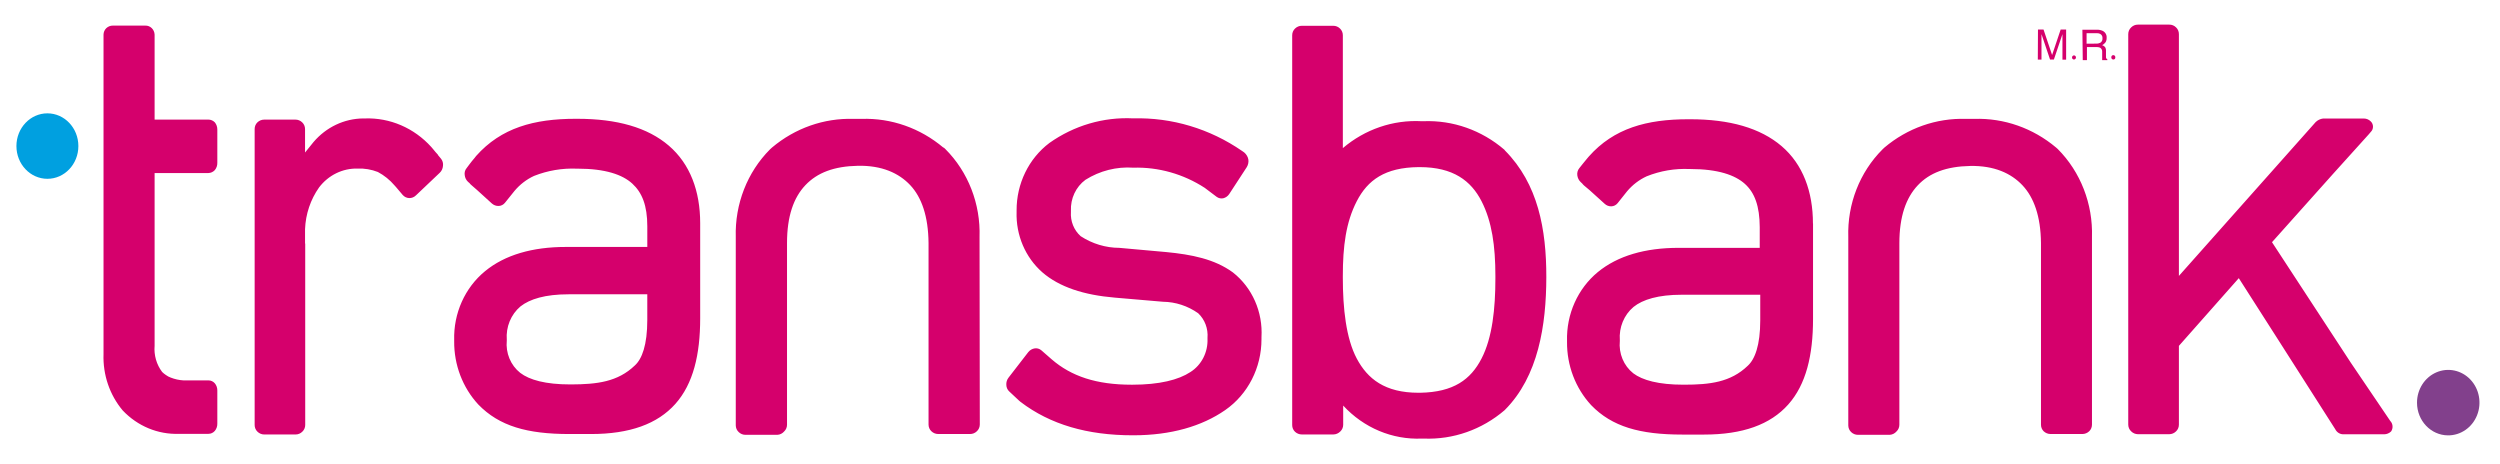 <svg width="609" height="113" viewBox="0 0 609 113" fill="none" xmlns="http://www.w3.org/2000/svg">
<rect width="609" height="113" fill="white"/>
<path d="M11.545 43.557C15.713 43.557 19.091 39.987 19.091 35.584C19.091 31.18 15.713 27.61 11.545 27.61C7.378 27.61 4 31.18 4 35.584C4 39.987 7.378 43.557 11.545 43.557Z" fill="#00A0E0"/>
<path d="M596.33 106.055C599.414 106.081 602.209 104.153 603.405 101.173C604.601 98.193 603.962 94.751 601.786 92.458C599.611 90.166 596.331 89.477 593.481 90.714C590.631 91.951 588.776 94.87 588.784 98.103C588.784 102.477 592.156 106.031 596.33 106.055V106.055Z" fill="#82408C"/>
<path fill-rule="evenodd" clip-rule="evenodd" d="M572.676 88.382L582.264 102.538C582.927 103.219 583.016 104.306 582.473 105.094C582.018 105.536 581.424 105.785 580.805 105.793H570.821C569.998 105.793 569.242 105.313 568.862 104.548L555.147 83.052L545.371 67.759L530.78 84.253V103.434C530.785 104.058 530.535 104.654 530.093 105.072C529.648 105.516 529.06 105.766 528.446 105.771H520.796C520.183 105.766 519.594 105.516 519.15 105.072C518.7 104.658 518.442 104.061 518.441 103.434V35.929V8.316C518.442 7.689 518.7 7.092 519.15 6.678C519.593 6.234 520.184 5.991 520.796 6H528.446C529.059 5.989 529.651 6.232 530.093 6.678C530.535 7.096 530.785 7.692 530.78 8.316V67.213L564.089 29.747C564.588 29.26 565.224 28.954 565.902 28.873H575.844C576.466 28.871 577.063 29.122 577.512 29.572C577.863 29.9 578.063 30.369 578.063 30.861C578.063 31.354 577.863 31.823 577.512 32.15L576.991 32.762L568.299 42.396L553.458 58.999L572.676 88.382ZM50.772 29.133H37.662V15.174V8.423C37.605 7.164 36.591 6.189 35.39 6.238H27.469C26.884 6.234 26.319 6.46 25.885 6.872C25.472 7.273 25.231 7.833 25.218 8.423V20.875V86.261C25.041 91.292 26.712 96.202 29.887 99.98C33.507 103.806 38.486 105.873 43.623 105.682H47.458H50.772C51.368 105.687 51.937 105.424 52.336 104.961C52.741 104.471 52.956 103.84 52.94 103.191V95.108C52.946 94.475 52.731 93.861 52.336 93.382C51.937 92.919 51.368 92.657 50.772 92.662H44.686C43.631 92.601 42.591 92.373 41.601 91.984C41.178 91.834 40.778 91.62 40.413 91.351C40.085 91.136 39.778 90.887 39.496 90.608C38.127 88.807 37.47 86.523 37.662 84.229V42.153H50.772C51.364 42.138 51.925 41.879 52.336 41.432C52.741 40.942 52.956 40.311 52.94 39.663V31.58C52.952 30.932 52.737 30.303 52.336 29.81C51.92 29.378 51.358 29.135 50.772 29.133ZM366.595 36.648L366.47 36.473C360.927 31.712 353.914 29.241 346.752 29.526H346.294C339.349 29.154 332.518 31.489 327.117 36.08V31.645V8.598C327.122 7.974 326.872 7.377 326.43 6.959C325.986 6.518 325.395 6.275 324.783 6.282H317.133C316.515 6.274 315.918 6.516 315.466 6.959C315.024 7.377 314.773 7.974 314.778 8.598V31.645V80.602V103.541C314.773 104.165 315.024 104.761 315.466 105.179C315.926 105.605 316.52 105.838 317.133 105.835H324.804C325.444 105.827 326.056 105.561 326.513 105.092C326.955 104.674 327.205 104.077 327.201 103.453V98.8C332.199 104.222 339.169 107.148 346.356 106.839H346.835C353.988 107.13 360.994 104.666 366.533 99.914C374.766 91.7 376.663 79.16 376.684 67.516C376.704 55.873 374.683 44.797 366.595 36.648ZM364.277 67.515V67.668V67.821C364.277 75.118 363.547 82.24 360.9 87.352C358.253 92.463 354.105 95.522 345.976 95.675H345.538C337.368 95.675 333.136 92.289 330.51 87.352C327.884 82.414 327.113 75.052 327.113 67.69V67.253C327.113 59.978 327.863 54.145 330.51 49.012C333.157 43.878 337.368 40.797 345.538 40.71H345.851C354.022 40.71 358.357 44.053 360.9 49.012C363.443 53.971 364.277 59.935 364.277 67.231V67.515ZM238.616 57.752C238.888 49.681 235.854 41.874 230.279 36.3L229.903 35.95H229.799C224.172 31.205 217.112 28.726 209.894 28.959H207.934C200.723 28.733 193.672 31.212 188.05 35.95L187.57 36.387C182.03 41.95 179 49.715 179.233 57.752V103.629C179.239 104.249 179.497 104.837 179.941 105.246C180.387 105.685 180.976 105.928 181.588 105.923H189.363C190.002 105.891 190.602 105.592 191.03 105.093C191.467 104.68 191.717 104.093 191.718 103.476V59.216C191.718 52.662 193.323 48.14 196.199 45.103C199.076 42.067 203.182 40.494 208.997 40.385C214.813 40.275 218.961 42.154 221.733 45.103C224.505 48.053 226.131 52.662 226.193 59.216V103.432C226.195 104.049 226.445 104.636 226.881 105.049C227.336 105.486 227.931 105.728 228.549 105.726H236.323C236.934 105.729 237.524 105.487 237.97 105.049C238.414 104.64 238.672 104.052 238.679 103.432L238.616 57.752ZM509.605 57.752C509.861 49.684 506.83 41.883 501.268 36.299L500.872 35.949C495.242 31.209 488.184 28.731 480.966 28.959H478.882C471.684 28.733 464.646 31.212 459.039 35.949L458.58 36.386C453.023 41.937 449.989 49.71 450.243 57.752V103.628C450.244 104.245 450.494 104.832 450.931 105.245C451.378 105.681 451.966 105.923 452.577 105.922H460.352C460.983 105.882 461.574 105.584 461.999 105.092C462.435 104.679 462.685 104.092 462.686 103.475V59.259C462.686 52.705 464.312 48.183 467.168 45.146C470.023 42.11 474.13 40.537 479.945 40.428C485.76 40.318 489.908 42.197 492.68 45.146C495.453 48.096 497.12 52.661 497.183 59.215V103.432C497.173 104.042 497.407 104.628 497.829 105.048C498.286 105.482 498.88 105.723 499.496 105.726H507.292C507.901 105.72 508.488 105.479 508.938 105.048C509.367 104.631 509.609 104.045 509.605 103.432V57.752ZM162.936 35.493C168.126 39.95 170.565 46.591 170.565 54.346V77.547C170.565 86.373 168.876 93.495 164.52 98.388C160.164 103.282 153.39 105.729 143.989 105.729H138.695C128.419 105.729 121.624 103.806 116.517 98.541C112.697 94.412 110.585 88.87 110.639 83.118V82.856C110.456 76.32 113.25 70.083 118.164 66.056C123 62.08 129.732 60.158 137.778 60.158H157.683V55.133C157.683 50.043 156.412 46.919 154.036 44.734C151.66 42.55 147.47 41.086 140.738 41.086H140.508C136.956 40.938 133.412 41.54 130.087 42.855C128.268 43.695 126.646 44.94 125.334 46.504L123 49.409C122.618 49.878 122.065 50.155 121.478 50.174C120.869 50.196 120.274 49.977 119.811 49.562L116.184 46.264L114.829 45.084C114.656 44.946 114.502 44.785 114.37 44.603L114.016 44.297C113.554 43.872 113.263 43.279 113.203 42.637C113.105 42.022 113.282 41.394 113.683 40.933L114.287 40.125C114.725 39.535 115.163 38.989 115.621 38.464L115.975 38.006C122.083 31.124 130.107 28.939 140.196 28.939H140.654C150.284 28.939 157.746 31.037 162.936 35.493ZM154.657 89.015C156.387 87.442 157.68 84.056 157.68 77.939V71.691H138.503C132.813 71.691 129.061 72.849 126.789 74.64C124.46 76.601 123.211 79.646 123.454 82.767V82.941C123.15 85.99 124.392 88.983 126.727 90.828C128.978 92.554 132.896 93.646 138.92 93.646H139.15C145.403 93.624 150.488 93.034 154.657 89.015ZM441.634 54.457C441.634 46.702 439.196 40.038 434.006 35.604C428.816 31.169 421.333 29.05 411.724 29.05H411.265C401.156 29.05 393.152 31.235 387.045 38.116L386.691 38.531C386.357 38.913 386.034 39.317 385.707 39.728L385.706 39.729C385.584 39.883 385.461 40.037 385.336 40.191L384.711 40.978C384.322 41.455 384.147 42.083 384.231 42.704C384.31 43.344 384.606 43.934 385.065 44.364L385.419 44.692C385.548 44.869 385.694 45.03 385.857 45.172L387.233 46.33L390.88 49.629C391.33 50.056 391.92 50.284 392.527 50.263C393.114 50.244 393.667 49.966 394.049 49.498L396.362 46.592C397.681 45.027 399.31 43.782 401.135 42.944C404.457 41.614 408.004 41.011 411.557 41.175H411.766C418.498 41.175 422.667 42.638 425.064 44.801C427.461 46.964 428.649 50.241 428.67 55.331C428.662 55.411 428.662 55.491 428.67 55.571V60.377H408.847C400.802 60.377 394.069 62.3 389.234 66.276C384.332 70.312 381.548 76.545 381.73 83.075V83.25C381.67 89.009 383.783 94.56 387.608 98.695C392.694 103.96 399.51 105.861 409.785 105.861H415.101C424.522 105.861 431.254 103.436 435.611 98.542C439.967 93.649 441.655 86.527 441.655 77.701V54.457H441.634ZM394.592 83.05V82.875C394.352 79.761 395.601 76.724 397.927 74.77C400.178 72.957 403.972 71.799 409.641 71.799H428.797V78.025C428.797 84.142 427.483 87.528 425.753 89.101C421.585 93.121 416.499 93.711 410.246 93.711H410.058C404.034 93.711 400.095 92.618 397.865 90.936C395.53 89.091 394.288 86.098 394.592 83.05ZM106.721 37.81L107.43 38.662C107.824 39.144 107.999 39.782 107.909 40.41C107.864 41.068 107.572 41.681 107.096 42.114L101.343 47.575C100.897 48.026 100.296 48.27 99.676 48.252C99.082 48.231 98.52 47.964 98.113 47.51L96.466 45.565L96.112 45.172C94.963 43.824 93.585 42.713 92.047 41.895C90.476 41.279 88.804 40.997 87.128 41.065C83.481 40.965 80.001 42.663 77.728 45.653C75.644 48.604 74.454 52.143 74.309 55.811V59.219L74.351 59.438V103.523C74.35 104.14 74.1 104.727 73.663 105.14C73.222 105.589 72.631 105.84 72.016 105.839H64.367C63.746 105.841 63.148 105.59 62.699 105.14C62.27 104.723 62.028 104.136 62.032 103.523V31.431C62.028 30.818 62.27 30.231 62.699 29.814C63.153 29.375 63.749 29.133 64.367 29.137H71.975C72.586 29.135 73.175 29.377 73.621 29.814C74.058 30.227 74.308 30.814 74.309 31.431V37.155L76.394 34.577C79.47 30.976 83.85 28.898 88.462 28.853H88.9C94.996 28.637 100.886 31.175 105.074 35.822L105.575 36.412L106.096 37.045L106.533 37.526C106.622 37.599 106.687 37.698 106.721 37.81ZM300.335 66.363C295.854 63.087 290.226 61.994 284.098 61.404L272.676 60.378C269.345 60.367 266.082 59.383 263.255 57.538C261.605 56.076 260.721 53.876 260.878 51.617V51.355C260.747 48.366 262.084 45.514 264.422 43.796C267.93 41.595 271.994 40.566 276.073 40.847C282.208 40.668 288.259 42.377 293.478 45.763L296.375 47.947C296.848 48.295 297.436 48.421 298.001 48.297C298.582 48.146 299.092 47.782 299.439 47.27L303.712 40.716C304.044 40.18 304.184 39.537 304.108 38.903C304.057 38.57 303.943 38.251 303.775 37.964C303.596 37.645 303.363 37.363 303.087 37.133L302.586 36.784C294.718 31.352 285.451 28.576 276.032 28.832C268.799 28.476 261.65 30.575 255.647 34.818C250.59 38.625 247.607 44.764 247.643 51.29V51.617C247.459 57.265 249.765 62.688 253.896 66.32C258.065 69.946 264.068 71.869 271.571 72.502L283.306 73.507C286.361 73.544 289.338 74.516 291.873 76.303C293.493 77.827 294.334 80.061 294.145 82.333V82.486C294.29 85.799 292.689 88.928 289.976 90.635C287.1 92.535 282.41 93.715 275.865 93.715H275.657C267.069 93.715 260.962 91.661 256.189 87.532L253.687 85.348C253.229 84.948 252.63 84.773 252.041 84.867C251.44 84.96 250.892 85.278 250.498 85.763L245.683 91.989C245.287 92.489 245.092 93.132 245.142 93.78C245.159 94.396 245.424 94.975 245.871 95.375L248.206 97.56L248.331 97.669L248.643 97.931C255.855 103.414 264.88 106.036 275.907 106.036H276.094C285.203 106.036 292.769 103.851 298.459 99.897C303.991 96.061 307.312 89.568 307.297 82.617V82.158C307.661 76.001 305.044 70.065 300.335 66.363ZM496.451 7.201H497.806L499.891 13.405L501.975 7.201H503.309V14.541H502.413V10.172V9.429V8.315L500.328 14.498H499.39L497.306 8.315V9.342V10.15V14.52H496.41L496.451 7.201ZM507.269 7.239H510.731C511.212 7.216 511.691 7.299 512.134 7.482C512.83 7.784 513.25 8.488 513.175 9.229C513.195 9.608 513.1 9.985 512.903 10.312C512.692 10.601 512.413 10.836 512.089 10.998C512.36 11.091 512.601 11.251 512.79 11.462C512.96 11.75 513.039 12.081 513.017 12.413V13.386C512.994 13.599 512.994 13.814 513.017 14.027C513.052 14.218 513.178 14.382 513.356 14.469V14.646H512.089V14.403C512.07 14.204 512.07 14.004 512.089 13.806V12.568C512.115 12.168 511.903 11.79 511.546 11.595C511.257 11.491 510.949 11.445 510.641 11.462H508.378V14.646H507.36L507.269 7.239ZM510.622 10.624C511.02 10.644 511.415 10.543 511.753 10.337C512.049 10.082 512.201 9.703 512.161 9.319C512.213 8.874 511.979 8.443 511.572 8.236C511.316 8.125 511.038 8.072 510.758 8.081H508.291V10.646L510.622 10.624Z" fill="#D5006C"/>
<path d="M505.206 14.498C505.077 14.498 504.953 14.442 504.866 14.342C504.778 14.242 504.735 14.108 504.747 13.973C504.759 13.696 504.983 13.482 505.247 13.494C505.511 13.506 505.716 13.74 505.705 14.017C505.694 14.294 505.47 14.509 505.206 14.498Z" fill="#D5006C"/>
<path d="M514.792 14.499C514.661 14.499 514.536 14.443 514.445 14.344C514.355 14.245 514.307 14.111 514.313 13.975C514.3 13.83 514.348 13.687 514.444 13.582C514.54 13.477 514.674 13.421 514.813 13.428C514.947 13.428 515.076 13.487 515.167 13.591C515.259 13.694 515.304 13.834 515.292 13.975C515.304 14.113 515.259 14.251 515.167 14.351C515.075 14.452 514.946 14.506 514.813 14.499H514.792Z" fill="#D5006C"/>
</svg>

